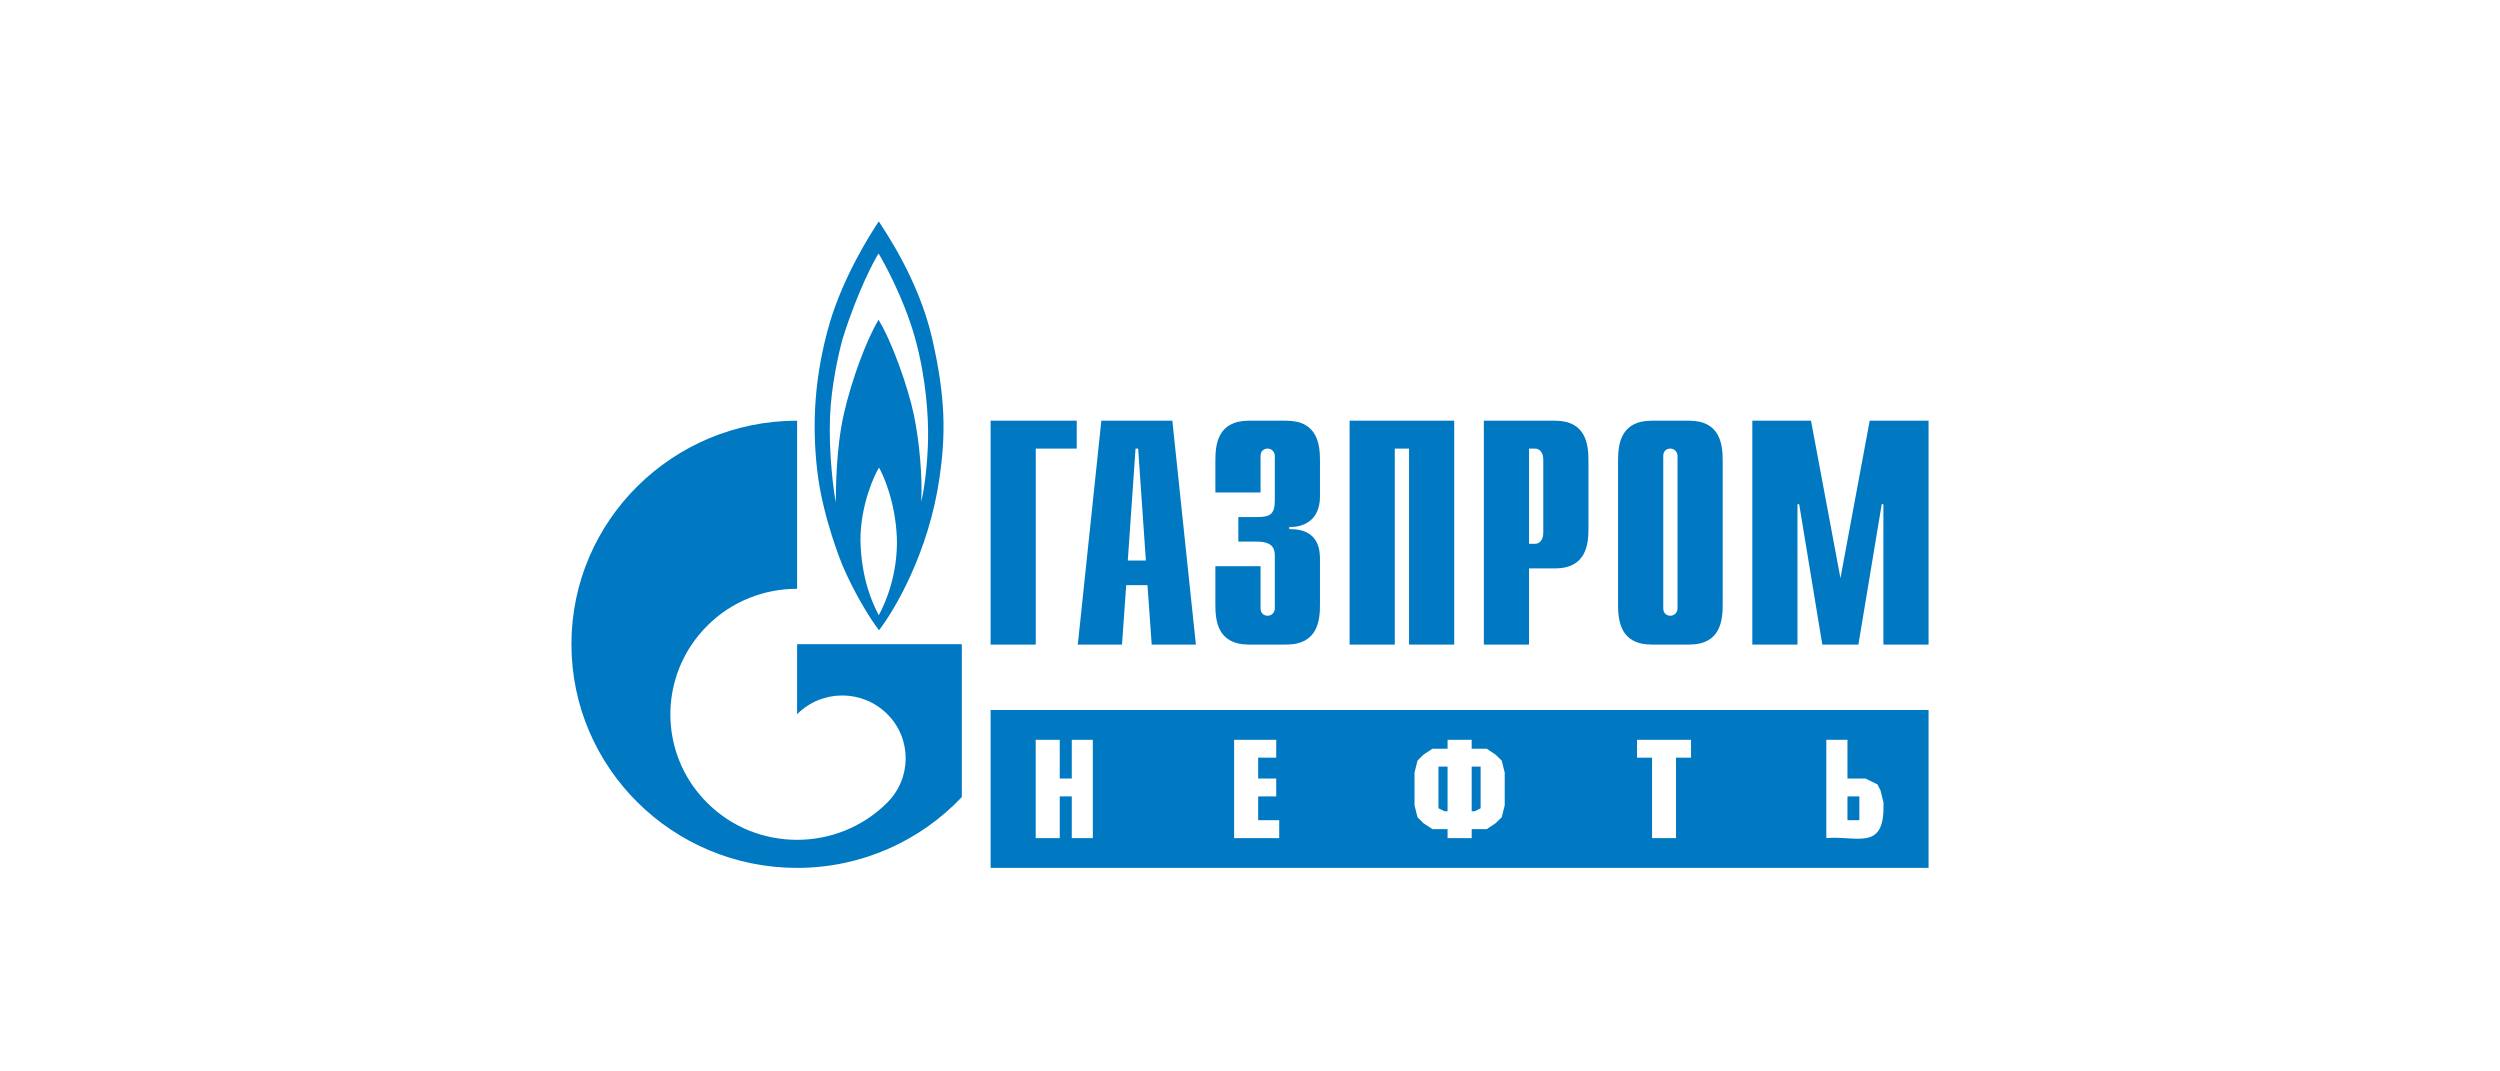 <svg width="140" height="60" viewBox="0 0 140 60" fill="none" xmlns="http://www.w3.org/2000/svg">
<g clip-path="url(#clip0_1214:6207)">
<path d="M55.474 23.559H60.297V25.121H58.003V36.096H55.474V23.559ZM63.157 31.389L63.59 25.121H63.736L64.169 31.389H63.157ZM60.357 36.096H62.833L63.067 32.766H64.259L64.495 36.096H66.969L65.651 23.559H61.675L60.357 36.096ZM70.591 31.708V34.071C70.591 34.39 70.84 34.482 70.985 34.482C71.224 34.482 71.39 34.287 71.39 34.071V31.153C71.39 30.762 71.317 30.331 70.374 30.331H69.347V28.954H70.415C71.13 28.954 71.39 28.789 71.39 28.019V25.532C71.39 25.316 71.224 25.121 70.985 25.121C70.84 25.121 70.591 25.203 70.591 25.532V27.577H68.061V25.799C68.061 24.925 68.165 23.559 69.938 23.559H72.032C73.805 23.559 73.919 24.925 73.919 25.799V27.803C73.919 29.169 72.955 29.54 72.198 29.509V29.632C73.899 29.591 73.919 30.886 73.919 31.328V33.856C73.919 34.739 73.805 36.096 72.032 36.096H69.938C68.165 36.096 68.061 34.739 68.061 33.855V31.708H70.591ZM75.578 23.559H81.436V36.096H78.907V25.121H78.108V36.096H75.578V23.559ZM85.625 30.454V25.121H85.957C86.227 25.121 86.424 25.347 86.424 25.747V29.827C86.424 30.228 86.227 30.454 85.957 30.454L85.625 30.454ZM83.096 36.096H85.625V31.831H87.077C88.84 31.831 88.954 30.475 88.954 29.591V25.799C88.954 24.925 88.84 23.559 87.077 23.559H83.096V36.096ZM93.941 34.071C93.941 34.287 93.775 34.482 93.536 34.482C93.391 34.482 93.142 34.39 93.142 34.071V25.532C93.142 25.203 93.391 25.121 93.536 25.121C93.775 25.121 93.941 25.316 93.941 25.532V34.071ZM90.612 33.856C90.612 34.739 90.727 36.096 92.489 36.096H94.594C96.356 36.096 96.471 34.739 96.471 33.855V25.799C96.471 24.925 96.357 23.559 94.594 23.559H92.489C90.727 23.559 90.612 24.925 90.612 25.799V33.856ZM104.703 23.559H108V36.096H105.47V28.234H105.377L104.071 36.096H102.049L100.753 28.234H100.659V36.096H98.13V23.559H101.416L103.065 32.376L104.703 23.559ZM52.196 18.934C51.421 15.574 49.48 12.84 49.213 12.398C48.79 13.025 47.242 15.44 46.455 18.112C45.595 21.102 45.469 23.754 45.765 26.354C46.06 28.964 47.172 31.646 47.172 31.646C47.763 33.044 48.649 34.554 49.225 35.294C50.07 34.205 52.012 30.958 52.618 26.724C52.955 24.36 52.969 22.295 52.196 18.934V18.934ZM49.213 34.452C48.832 33.742 48.241 32.396 48.185 30.3C48.171 28.286 48.987 26.549 49.225 26.189C49.438 26.549 50.141 28.06 50.225 30.125C50.282 32.139 49.606 33.732 49.213 34.452ZM51.971 24.638C51.942 25.922 51.787 27.279 51.59 28.09C51.661 26.693 51.492 24.73 51.168 23.189C50.845 21.657 49.929 19.088 49.198 17.907C48.523 19.037 47.692 21.257 47.256 23.178C46.819 25.1 46.806 27.433 46.806 28.132C46.69 27.546 46.4 25.439 46.482 23.333C46.55 21.596 46.961 19.797 47.186 18.975C48.044 16.232 49.016 14.474 49.198 14.197C49.381 14.474 50.604 16.643 51.239 18.914C51.87 21.185 51.998 23.363 51.971 24.638" fill="#0079C2"/>
<path d="M50.526 36.075H44.638V39.991C44.643 39.991 44.647 39.98 44.653 39.98C46.04 38.603 48.29 38.603 49.678 39.98C51.065 41.347 51.065 43.577 49.678 44.954C49.672 44.964 49.666 44.964 49.659 44.974C49.652 44.974 49.645 44.985 49.639 44.995C48.255 46.352 46.446 47.03 44.638 47.03C42.822 47.03 41.005 46.352 39.62 44.974C37.177 42.56 36.888 38.809 38.75 36.075C39.005 35.699 39.297 35.348 39.62 35.027C41.005 33.65 42.822 32.972 44.638 32.972V23.559C37.658 23.559 32 29.159 32 36.075C32 42.991 37.658 48.602 44.638 48.602C48.277 48.602 51.556 47.071 53.862 44.636V36.075H50.526ZM108 39.759H55.474V48.602H108V39.759ZM103.458 45.932H104.124V44.597H103.458V45.932ZM103.458 43.596H104.466L105.142 43.93L105.308 44.264L105.475 44.931V45.265C105.457 47.656 103.905 46.781 102.274 46.934V41.427H103.458V43.596ZM94.698 41.427V42.428H93.857V46.934H92.515V42.428H91.673V41.427H94.698ZM82.414 45.432H82.581L82.914 45.265V42.929H82.414V45.432ZM81.064 42.929H80.555V45.265L80.897 45.432H81.064V42.929ZM82.414 41.427V41.928H83.256L83.755 42.261L84.097 42.595L84.264 43.263V45.098L84.097 45.766L83.755 46.099L83.256 46.433H82.414V46.934H81.064V46.433H80.222L79.713 46.099L79.38 45.766L79.213 45.098V43.263L79.38 42.595L79.713 42.261L80.222 41.928H81.064V41.427H82.414ZM71.468 41.427V42.428H70.457V43.596H71.468V44.597H70.457V45.932H71.636V46.934H69.111V41.427H71.468ZM59.346 43.596H60.02V41.427H61.198V46.934H60.02V44.597H59.346V46.934H57.999V41.427H59.346V43.596Z" fill="#0079C2"/>
</g>
<defs>
<clipPath id="clip0_1214:6207">
<rect width="76" height="37" fill="white" transform="translate(32 12)"/>
</clipPath>
</defs>
</svg>
